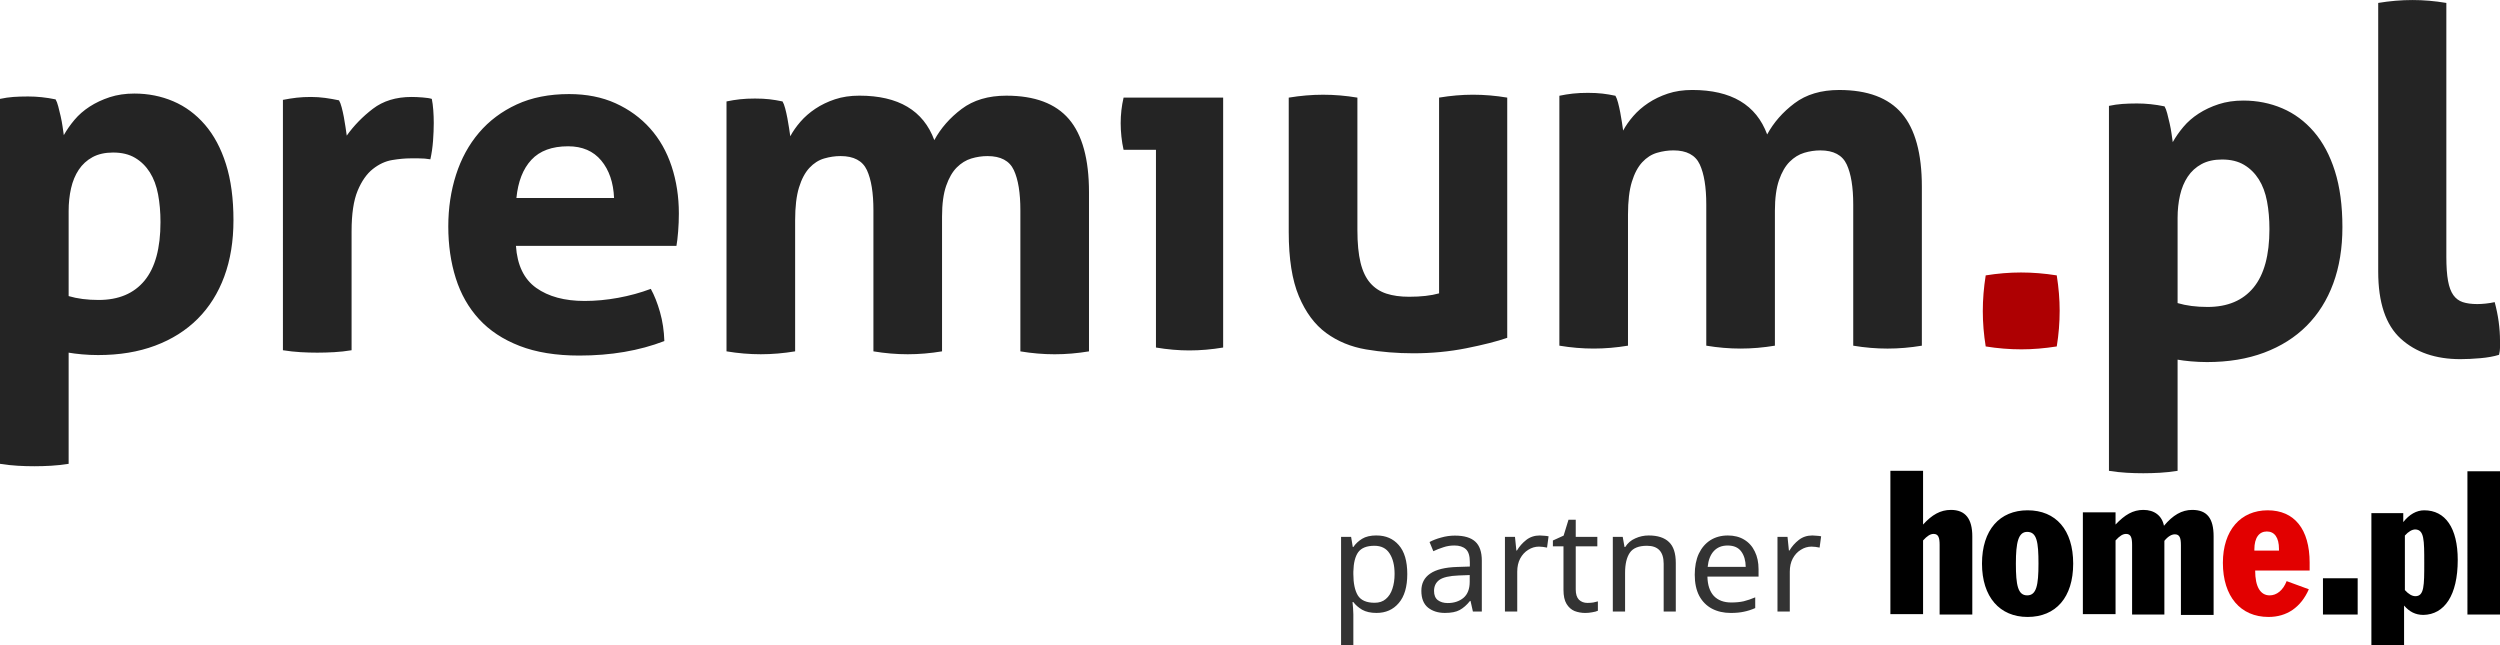 <?xml version="1.0" encoding="UTF-8" standalone="no"?>
<!-- Creator: CorelDRAW -->

<svg
   xml:space="preserve"
   width="158.4"
   height="40.867"
   style="clip-rule:evenodd;fill-rule:evenodd;image-rendering:optimizeQuality;shape-rendering:geometricPrecision;text-rendering:geometricPrecision"
   viewBox="0 0 158.4 40.866"
   version="1.1"
   id="svg2"
   sodipodi:docname="logo+.svg"
   inkscape:version="1.4 (e7c3feb100, 2024-10-09)"
   xmlns:inkscape="http://www.inkscape.org/namespaces/inkscape"
   xmlns:sodipodi="http://sodipodi.sourceforge.net/DTD/sodipodi-0.dtd"
   xmlns="http://www.w3.org/2000/svg"
   xmlns:svg="http://www.w3.org/2000/svg"><sodipodi:namedview
   id="namedview2"
   pagecolor="#ffffff"
   bordercolor="#000000"
   borderopacity="0.25"
   inkscape:showpageshadow="2"
   inkscape:pageopacity="0.0"
   inkscape:pagecheckerboard="0"
   inkscape:deskcolor="#d1d1d1"
   showgrid="false"
   inkscape:zoom="5.3033009"
   inkscape:cx="87.869803"
   inkscape:cy="15.084945"
   inkscape:window-width="1920"
   inkscape:window-height="1008"
   inkscape:window-x="0"
   inkscape:window-y="44"
   inkscape:window-maximized="1"
   inkscape:current-layer="Layer_x0020_1" />
 <defs
   id="defs1">
  <style
   type="text/css"
   id="style1">
   <![CDATA[
    .fil0 {fill:#242424;fill-rule:nonzero}
    .fil1 {fill:#AE0002;fill-rule:nonzero}
   ]]>
  </style>
 </defs>
 <g
   id="Layer_x0020_1"
   inkscape:label="Layer 1"
   inkscape:groupmode="layer"
   transform="translate(-0.5,-0.316)">
  <path
   class="fil0"
   d="M 0.5,6.581 C 0.786,6.519 1.067,6.479 1.342,6.458 1.618,6.438 1.929,6.428 2.276,6.428 c 0.572,0 1.154,0.061 1.746,0.184 C 4.083,6.713 4.139,6.861 4.19,7.055 4.241,7.249 4.293,7.459 4.344,7.683 4.395,7.908 4.435,8.127 4.466,8.342 4.497,8.556 4.522,8.735 4.543,8.878 4.726,8.551 4.951,8.229 5.216,7.913 5.482,7.596 5.803,7.316 6.181,7.07 6.559,6.826 6.982,6.627 7.452,6.473 c 0.47,-0.153 0.99,-0.23 1.562,-0.23 0.878,0 1.7,0.164 2.465,0.49 0.766,0.327 1.434,0.822 2.006,1.485 0.572,0.664 1.016,1.496 1.332,2.496 0.316,1.001 0.475,2.185 0.475,3.553 0,1.327 -0.194,2.516 -0.582,3.568 -0.388,1.051 -0.95,1.945 -1.684,2.68 -0.735,0.735 -1.634,1.302 -2.695,1.7 -1.062,0.398 -2.266,0.597 -3.614,0.597 -0.347,0 -0.689,-0.015 -1.026,-0.046 -0.337,-0.031 -0.618,-0.066 -0.842,-0.107 v 7.044 c -0.388,0.061 -0.761,0.102 -1.118,0.122 -0.357,0.02 -0.71,0.031 -1.056,0.031 -0.347,0 -0.699,-0.01 -1.057,-0.031 -0.357,-0.02 -0.73,-0.061 -1.118,-0.122 V 6.581 Z m 4.349,12.495 c 0.551,0.164 1.184,0.245 1.899,0.245 1.266,0 2.236,-0.408 2.909,-1.225 0.674,-0.817 1.011,-2.052 1.011,-3.706 0,-0.633 -0.051,-1.22 -0.153,-1.761 -0.102,-0.541 -0.276,-1.005 -0.521,-1.394 C 9.749,10.848 9.438,10.541 9.06,10.317 8.682,10.092 8.218,9.98 7.666,9.98 c -0.51,0 -0.944,0.097 -1.301,0.291 -0.357,0.194 -0.648,0.459 -0.873,0.796 -0.225,0.337 -0.388,0.73 -0.49,1.179 -0.102,0.449 -0.153,0.929 -0.153,1.439 v 5.39 z m 13.579,-12.433 c 0.306,-0.061 0.597,-0.107 0.873,-0.138 0.276,-0.031 0.577,-0.046 0.903,-0.046 0.306,0 0.607,0.021 0.903,0.061 0.296,0.041 0.587,0.092 0.873,0.153 0.061,0.102 0.118,0.25 0.168,0.444 0.051,0.194 0.097,0.398 0.138,0.613 0.041,0.214 0.077,0.429 0.107,0.643 0.031,0.214 0.056,0.393 0.077,0.536 0.449,-0.633 1.001,-1.2 1.654,-1.7 0.653,-0.5 1.47,-0.75 2.45,-0.75 0.204,0 0.439,0.01 0.704,0.031 0.265,0.02 0.459,0.051 0.582,0.092 0.041,0.204 0.072,0.439 0.092,0.704 0.02,0.265 0.031,0.541 0.031,0.827 0,0.347 -0.016,0.725 -0.046,1.133 -0.031,0.408 -0.087,0.796 -0.169,1.164 -0.225,-0.041 -0.475,-0.061 -0.75,-0.061 -0.276,0 -0.444,0 -0.505,0 -0.347,0 -0.735,0.036 -1.164,0.107 -0.429,0.071 -0.837,0.261 -1.225,0.567 -0.387,0.306 -0.71,0.766 -0.965,1.378 -0.255,0.612 -0.383,1.47 -0.383,2.572 v 7.534 c -0.368,0.061 -0.735,0.102 -1.103,0.122 -0.367,0.02 -0.725,0.031 -1.072,0.031 -0.347,0 -0.7,-0.01 -1.057,-0.031 -0.357,-0.02 -0.73,-0.061 -1.118,-0.122 V 6.643 Z m 14.762,9.249 c 0.082,1.225 0.51,2.114 1.286,2.665 0.776,0.551 1.797,0.827 3.063,0.827 0.694,0 1.404,-0.066 2.129,-0.199 0.725,-0.133 1.414,-0.322 2.067,-0.567 0.225,0.408 0.419,0.898 0.582,1.47 0.163,0.572 0.255,1.184 0.276,1.837 -1.593,0.613 -3.389,0.919 -5.39,0.919 -1.47,0 -2.731,-0.204 -3.782,-0.612 -1.052,-0.408 -1.909,-0.975 -2.573,-1.7 -0.664,-0.725 -1.154,-1.587 -1.47,-2.588 -0.316,-1 -0.475,-2.093 -0.475,-3.277 0,-1.164 0.163,-2.256 0.49,-3.277 0.327,-1.021 0.812,-1.909 1.455,-2.664 0.643,-0.755 1.439,-1.353 2.389,-1.792 0.949,-0.439 2.057,-0.658 3.323,-0.658 1.102,0 2.083,0.194 2.94,0.582 0.857,0.388 1.587,0.919 2.19,1.593 0.602,0.674 1.056,1.475 1.363,2.404 0.306,0.929 0.459,1.924 0.459,2.986 0,0.388 -0.015,0.771 -0.046,1.149 -0.03,0.378 -0.066,0.679 -0.107,0.903 z m 6.217,-3.032 c -0.041,-0.98 -0.312,-1.771 -0.812,-2.373 -0.5,-0.602 -1.2,-0.903 -2.098,-0.903 -1.021,0 -1.797,0.286 -2.328,0.857 -0.531,0.571 -0.847,1.378 -0.949,2.419 h 6.186 z m 7.123,-6.117 c 0.286,-0.061 0.572,-0.107 0.857,-0.138 0.286,-0.031 0.602,-0.046 0.949,-0.046 0.347,0 0.654,0.016 0.919,0.046 0.265,0.03 0.541,0.077 0.827,0.138 0.061,0.102 0.118,0.25 0.168,0.444 0.051,0.194 0.097,0.399 0.138,0.613 0.041,0.214 0.077,0.424 0.107,0.628 0.031,0.204 0.056,0.378 0.077,0.521 0.164,-0.306 0.378,-0.613 0.643,-0.919 0.265,-0.306 0.582,-0.582 0.949,-0.827 0.368,-0.245 0.781,-0.444 1.24,-0.597 0.459,-0.153 0.975,-0.23 1.547,-0.23 2.47,0 4.053,0.939 4.747,2.818 0.408,-0.755 0.986,-1.414 1.731,-1.975 0.745,-0.561 1.689,-0.842 2.833,-0.842 1.797,0 3.119,0.495 3.966,1.485 0.847,0.99 1.271,2.538 1.271,4.64 v 10.076 c -0.735,0.122 -1.46,0.184 -2.174,0.184 -0.715,0 -1.439,-0.061 -2.174,-0.184 v -8.943 c 0,-1.102 -0.138,-1.95 -0.414,-2.542 -0.276,-0.592 -0.832,-0.888 -1.669,-0.888 -0.347,0 -0.689,0.052 -1.026,0.153 -0.337,0.102 -0.643,0.291 -0.919,0.566 -0.276,0.276 -0.5,0.664 -0.674,1.164 -0.173,0.5 -0.261,1.149 -0.261,1.945 v 8.544 c -0.735,0.122 -1.46,0.184 -2.174,0.184 -0.715,0 -1.439,-0.061 -2.174,-0.184 v -8.943 c 0,-1.102 -0.138,-1.95 -0.413,-2.542 -0.276,-0.592 -0.832,-0.888 -1.669,-0.888 -0.347,0 -0.694,0.052 -1.041,0.153 -0.347,0.102 -0.659,0.301 -0.934,0.597 -0.275,0.296 -0.495,0.71 -0.658,1.24 -0.163,0.531 -0.245,1.226 -0.245,2.083 v 8.3 c -0.735,0.122 -1.46,0.184 -2.174,0.184 -0.715,0 -1.439,-0.061 -2.174,-0.184 v -15.834 z m 27.212,3.065 h -2.052 c -0.061,-0.265 -0.107,-0.546 -0.138,-0.842 -0.03,-0.296 -0.046,-0.577 -0.046,-0.842 0,-0.551 0.061,-1.092 0.184,-1.623 h 6.309 v 15.834 c -0.735,0.122 -1.45,0.184 -2.144,0.184 -0.674,0 -1.378,-0.061 -2.113,-0.184 v -12.526 z m 8.415,-3.307 c 0.735,-0.122 1.46,-0.184 2.174,-0.184 0.715,0 1.439,0.061 2.174,0.184 v 8.391 c 0,0.837 0.067,1.526 0.199,2.067 0.132,0.541 0.337,0.97 0.612,1.286 0.276,0.316 0.618,0.541 1.026,0.674 0.408,0.133 0.888,0.199 1.439,0.199 0.755,0 1.388,-0.071 1.899,-0.215 v -12.403 c 0.735,-0.122 1.45,-0.184 2.144,-0.184 0.715,0 1.439,0.061 2.174,0.184 v 15.221 c -0.653,0.225 -1.516,0.444 -2.588,0.658 -1.072,0.214 -2.19,0.321 -3.354,0.321 -1.041,0 -2.042,-0.082 -3.001,-0.245 -0.959,-0.163 -1.802,-0.511 -2.527,-1.041 -0.725,-0.531 -1.302,-1.307 -1.731,-2.328 -0.429,-1.021 -0.643,-2.379 -0.643,-4.073 v -8.514 z m 17.144,-0.118 c 0.286,-0.061 0.572,-0.107 0.857,-0.138 0.286,-0.031 0.602,-0.046 0.949,-0.046 0.347,0 0.654,0.016 0.919,0.046 0.265,0.03 0.541,0.077 0.827,0.138 0.061,0.102 0.118,0.25 0.168,0.444 0.051,0.194 0.097,0.399 0.138,0.613 0.041,0.214 0.076,0.424 0.107,0.628 0.031,0.204 0.056,0.378 0.076,0.521 0.164,-0.306 0.378,-0.613 0.643,-0.919 0.265,-0.306 0.582,-0.582 0.949,-0.827 0.368,-0.245 0.781,-0.444 1.24,-0.597 0.459,-0.153 0.975,-0.23 1.547,-0.23 2.47,0 4.053,0.939 4.747,2.818 0.408,-0.755 0.986,-1.414 1.731,-1.975 0.745,-0.561 1.689,-0.842 2.833,-0.842 1.797,0 3.119,0.495 3.966,1.485 0.847,0.99 1.271,2.538 1.271,4.64 v 10.076 c -0.735,0.122 -1.46,0.184 -2.174,0.184 -0.715,0 -1.439,-0.061 -2.174,-0.184 v -8.943 c 0,-1.102 -0.138,-1.95 -0.414,-2.542 -0.276,-0.592 -0.832,-0.888 -1.669,-0.888 -0.347,0 -0.689,0.052 -1.026,0.153 -0.337,0.102 -0.643,0.291 -0.919,0.566 -0.276,0.276 -0.5,0.664 -0.674,1.164 -0.173,0.5 -0.261,1.149 -0.261,1.945 v 8.544 c -0.735,0.122 -1.46,0.184 -2.174,0.184 -0.715,0 -1.439,-0.061 -2.174,-0.184 v -8.943 c 0,-1.102 -0.138,-1.95 -0.413,-2.542 -0.276,-0.592 -0.832,-0.888 -1.669,-0.888 -0.347,0 -0.694,0.052 -1.041,0.153 -0.347,0.102 -0.659,0.301 -0.934,0.597 -0.275,0.296 -0.495,0.71 -0.658,1.24 -0.163,0.531 -0.245,1.226 -0.245,2.083 v 8.3 c -0.735,0.122 -1.46,0.184 -2.174,0.184 -0.715,0 -1.439,-0.061 -2.174,-0.184 v -15.834 z m 34.822,0.641 c 0.286,-0.061 0.567,-0.102 0.842,-0.122 0.276,-0.02 0.587,-0.031 0.934,-0.031 0.572,0 1.154,0.061 1.746,0.184 0.061,0.102 0.118,0.25 0.169,0.444 0.051,0.194 0.103,0.404 0.153,0.628 0.051,0.224 0.092,0.444 0.122,0.658 0.031,0.214 0.056,0.393 0.076,0.536 0.184,-0.327 0.409,-0.649 0.674,-0.965 0.265,-0.316 0.587,-0.597 0.965,-0.842 0.378,-0.245 0.802,-0.444 1.271,-0.597 0.469,-0.153 0.99,-0.23 1.562,-0.23 0.878,0 1.7,0.164 2.465,0.49 0.766,0.327 1.434,0.822 2.006,1.485 0.572,0.664 1.016,1.496 1.332,2.496 0.316,1.001 0.475,2.185 0.475,3.553 0,1.327 -0.194,2.516 -0.582,3.568 -0.388,1.051 -0.95,1.945 -1.684,2.68 -0.734,0.735 -1.634,1.302 -2.695,1.7 -1.062,0.398 -2.266,0.597 -3.614,0.597 -0.347,0 -0.689,-0.016 -1.026,-0.046 -0.336,-0.03 -0.618,-0.066 -0.842,-0.107 v 7.044 c -0.388,0.061 -0.761,0.102 -1.118,0.122 -0.357,0.02 -0.71,0.031 -1.056,0.031 -0.347,0 -0.7,-0.01 -1.057,-0.031 -0.357,-0.02 -0.73,-0.061 -1.118,-0.122 V 7.023 Z m 4.349,12.495 c 0.551,0.164 1.184,0.245 1.899,0.245 1.266,0 2.236,-0.408 2.909,-1.225 0.674,-0.817 1.011,-2.052 1.011,-3.706 0,-0.633 -0.051,-1.22 -0.153,-1.761 -0.102,-0.541 -0.276,-1.006 -0.521,-1.394 -0.245,-0.387 -0.556,-0.694 -0.934,-0.919 -0.378,-0.225 -0.842,-0.337 -1.394,-0.337 -0.51,0 -0.944,0.097 -1.301,0.291 -0.357,0.194 -0.649,0.459 -0.873,0.796 -0.224,0.336 -0.388,0.73 -0.49,1.179 -0.102,0.449 -0.153,0.93 -0.153,1.439 v 5.39 z m 12.71,-19.018 c 0.735,-0.122 1.46,-0.184 2.174,-0.184 0.694,0 1.409,0.061 2.144,0.184 v 16.079 c 0,0.632 0.036,1.144 0.107,1.531 0.071,0.387 0.184,0.689 0.337,0.903 0.153,0.214 0.353,0.363 0.597,0.444 0.245,0.081 0.551,0.123 0.919,0.123 0.163,0 0.342,-0.01 0.536,-0.031 0.194,-0.02 0.383,-0.051 0.567,-0.092 0.225,0.837 0.337,1.654 0.337,2.45 0,0.163 0,0.311 0,0.444 0,0.133 -0.02,0.281 -0.061,0.444 -0.327,0.102 -0.72,0.174 -1.179,0.214 -0.459,0.04 -0.883,0.061 -1.271,0.061 -1.572,0 -2.834,-0.434 -3.782,-1.301 -0.949,-0.867 -1.424,-2.282 -1.424,-4.242 V 0.5 Z"
   id="path1"
   style="fill:#242424;fill-opacity:1" />
  <path
   class="fil1"
   d="m 126.314,22.266 c -0.122,-0.755 -0.184,-1.501 -0.184,-2.236 0,-0.735 0.061,-1.49 0.184,-2.266 0.755,-0.122 1.501,-0.184 2.236,-0.184 0.735,0 1.49,0.061 2.266,0.184 0.122,0.776 0.184,1.521 0.184,2.236 0,0.755 -0.061,1.511 -0.184,2.266 -0.776,0.122 -1.521,0.184 -2.236,0.184 -0.755,0 -1.511,-0.061 -2.266,-0.184 z"
   id="path2" />
 <g
   style="fill:none"
   id="g2"
   transform="matrix(0.439,0,0,0.439,120.275,29.959)"><path
     fill-rule="evenodd"
     clip-rule="evenodd"
     d="M 11.823,21.165 V 9.886 c 0,-2.526 -0.99,-3.818 -3.087,-3.818 -1.514,0 -2.737,0.705 -4.019,2.115 V 0.428 H 0 V 21.107 H 4.717 V 10.474 C 5.3,9.828 5.766,9.534 6.232,9.534 c 0.699,0 0.874,0.529 0.874,1.586 v 10.045 z m 14.56,-7.343 c 0,-4.876 -2.504,-7.696 -6.581,-7.696 -4.019,0 -6.581,2.82 -6.581,7.696 0,4.817 2.562,7.696 6.581,7.696 4.077,0 6.581,-2.82 6.581,-7.696 z m -5.009,0 c 0,3.114 -0.291,4.582 -1.631,4.582 -1.339,0 -1.631,-1.469 -1.631,-4.582 0,-3.055 0.349,-4.582 1.631,-4.582 1.398,0 1.631,1.469 1.631,4.582 z m 25.276,7.343 V 9.886 c 0,-2.585 -0.932,-3.818 -3.087,-3.818 -1.514,0 -2.796,0.764 -4.077,2.291 -0.291,-1.469 -1.398,-2.291 -2.97,-2.291 -1.514,0 -2.679,0.705 -4.019,2.115 V 6.42 H 27.78 V 21.107 h 4.717 V 10.474 c 0.582,-0.646 1.048,-0.94 1.514,-0.94 0.699,0 0.874,0.529 0.874,1.586 v 10.045 h 4.659 V 10.533 c 0.524,-0.646 1.048,-0.94 1.514,-0.94 0.699,0 0.874,0.529 0.874,1.586 v 10.045 h 4.717 z m 15.783,0 h 5.009 v -5.228 h -5.009 z m 19.452,-7.872 c 0,-4.641 -1.805,-7.167 -4.834,-7.167 -1.107,0 -2.155,0.587 -3.029,1.704 V 6.538 H 69.422 V 25.571 h 4.717 v -5.698 c 0.757,0.881 1.631,1.351 2.796,1.351 3.028,-0.059 4.95,-2.82 4.95,-7.931 z m -4.834,0.411 c 0,3.29 0,4.817 -1.281,4.817 -0.466,0 -0.99,-0.294 -1.514,-0.881 V 9.769 c 0.524,-0.587 1.048,-0.881 1.514,-0.881 1.281,0.059 1.281,1.527 1.281,4.817 z m 6.232,7.461 H 88 V 0.487 h -4.717 z"
     fill="#1b1b1b"
     id="path1-7"
     style="color:#000000;font-style:normal;font-variant:normal;font-weight:normal;font-stretch:normal;font-size:medium;line-height:normal;font-family:sans-serif;font-variant-ligatures:normal;font-variant-position:normal;font-variant-caps:normal;font-variant-numeric:normal;font-variant-alternates:normal;font-variant-east-asian:normal;font-feature-settings:normal;font-variation-settings:normal;text-indent:0;text-align:start;text-decoration-line:none;text-decoration-style:solid;text-decoration-color:#000000;letter-spacing:normal;word-spacing:normal;text-transform:none;writing-mode:lr-tb;direction:ltr;text-orientation:mixed;dominant-baseline:auto;baseline-shift:baseline;text-anchor:start;white-space:normal;shape-padding:0;shape-margin:0;inline-size:0;clip-rule:evenodd;display:inline;overflow:visible;visibility:visible;isolation:auto;mix-blend-mode:normal;color-interpolation:sRGB;color-interpolation-filters:linearRGB;solid-color:#000000;solid-opacity:1;vector-effect:none;fill:#000000;fill-opacity:1;fill-rule:evenodd;stroke:none;stroke-linecap:butt;stroke-linejoin:miter;stroke-miterlimit:4;stroke-dasharray:none;stroke-dashoffset:0;stroke-opacity:1;-inkscape-stroke:none;color-rendering:auto;image-rendering:auto;shape-rendering:auto;text-rendering:auto;enable-background:accumulate;stop-color:#000000;stop-opacity:1" /><path
     fill-rule="evenodd"
     clip-rule="evenodd"
     d="m 60.511,13.705 c 0,-4.876 -2.213,-7.578 -6.057,-7.578 -3.902,0 -6.465,2.878 -6.465,7.578 0,4.876 2.562,7.813 6.581,7.813 2.621,0 4.659,-1.351 5.824,-3.995 l -3.203,-1.175 c -0.524,1.351 -1.456,2.056 -2.446,2.056 -1.339,0 -2.097,-1.234 -2.097,-3.583 h 7.862 c 0,-0.47 0,-0.823 0,-1.116 z m -4.426,-1.762 h -3.553 v -0.176 c 0,-1.704 0.699,-2.585 1.805,-2.585 1.107,0 1.747,0.881 1.747,2.526 z"
     fill="#e20000"
     id="path2-5"
     style="color:#000000;font-style:normal;font-variant:normal;font-weight:normal;font-stretch:normal;font-size:medium;line-height:normal;font-family:sans-serif;font-variant-ligatures:normal;font-variant-position:normal;font-variant-caps:normal;font-variant-numeric:normal;font-variant-alternates:normal;font-variant-east-asian:normal;font-feature-settings:normal;font-variation-settings:normal;text-indent:0;text-align:start;text-decoration-line:none;text-decoration-style:solid;text-decoration-color:#000000;letter-spacing:normal;word-spacing:normal;text-transform:none;writing-mode:lr-tb;direction:ltr;text-orientation:mixed;dominant-baseline:auto;baseline-shift:baseline;text-anchor:start;white-space:normal;shape-padding:0;shape-margin:0;inline-size:0;clip-rule:evenodd;display:inline;overflow:visible;visibility:visible;isolation:auto;mix-blend-mode:normal;color-interpolation:sRGB;color-interpolation-filters:linearRGB;solid-color:#000000;solid-opacity:1;vector-effect:none;fill:#e20000;fill-opacity:1;fill-rule:evenodd;stroke:none;stroke-linecap:butt;stroke-linejoin:miter;stroke-miterlimit:4;stroke-dasharray:none;stroke-dashoffset:0;stroke-opacity:1;-inkscape-stroke:none;color-rendering:auto;image-rendering:auto;shape-rendering:auto;text-rendering:auto;enable-background:accumulate;stop-color:#000000;stop-opacity:1" /></g><path
   d="m 87.722,34.243 q 0.874,0 1.404,0.609 0.539,0.609 0.539,1.836 0,1.209 -0.539,1.836 -0.53,0.627 -1.413,0.627 -0.547,0 -0.909,-0.203 -0.353,-0.212 -0.556,-0.486 h -0.053 q 0.018,0.15 0.035,0.38 0.018,0.23 0.018,0.397 v 1.942 H 85.47 v -6.851 h 0.636 l 0.106,0.644 h 0.035 q 0.212,-0.309 0.556,-0.521 0.344,-0.212 0.918,-0.212 z m -0.141,0.653 q -0.724,0 -1.024,0.406 -0.291,0.406 -0.309,1.236 v 0.15 q 0,0.874 0.283,1.351 0.291,0.468 1.068,0.468 0.433,0 0.706,-0.238 0.283,-0.238 0.415,-0.644 0.141,-0.415 0.141,-0.945 0,-0.812 -0.318,-1.298 -0.309,-0.486 -0.962,-0.486 z m 5.112,-0.644 q 0.865,0 1.28,0.38 0.415,0.38 0.415,1.209 v 3.222 h -0.565 l -0.15,-0.671 h -0.035 q -0.309,0.388 -0.653,0.574 -0.335,0.185 -0.936,0.185 -0.644,0 -1.068,-0.335 -0.424,-0.344 -0.424,-1.068 0,-0.706 0.556,-1.086 0.556,-0.388 1.713,-0.424 l 0.803,-0.026 v -0.283 q 0,-0.592 -0.256,-0.821 -0.256,-0.23 -0.724,-0.23 -0.371,0 -0.706,0.115 -0.335,0.106 -0.627,0.247 L 91.076,34.658 q 0.309,-0.168 0.733,-0.283 0.424,-0.124 0.883,-0.124 z m 0.23,2.525 q -0.883,0.035 -1.227,0.283 -0.335,0.247 -0.335,0.697 0,0.397 0.238,0.583 0.247,0.185 0.627,0.185 0.6,0 0.998,-0.327 0.397,-0.335 0.397,-1.024 V 36.751 Z m 5.138,-2.534 q 0.132,0 0.283,0.018 0.159,0.009 0.274,0.035 l -0.097,0.715 q -0.115,-0.026 -0.256,-0.044 -0.132,-0.018 -0.256,-0.018 -0.362,0 -0.68,0.203 -0.318,0.194 -0.512,0.556 -0.185,0.353 -0.185,0.83 v 2.525 H 95.853 V 34.332 h 0.636 l 0.088,0.865 h 0.035 q 0.23,-0.388 0.592,-0.671 0.362,-0.283 0.856,-0.283 z m 3.019,4.273 q 0.177,0 0.362,-0.026 0.185,-0.035 0.3,-0.071 v 0.592 q -0.124,0.062 -0.353,0.097 -0.23,0.044 -0.441,0.044 -0.371,0 -0.689,-0.124 -0.309,-0.132 -0.503,-0.45 -0.194,-0.318 -0.194,-0.892 v -2.754 h -0.671 v -0.371 l 0.68,-0.309 0.309,-1.006 h 0.459 v 1.086 h 1.368 v 0.6 h -1.368 v 2.737 q 0,0.433 0.203,0.644 0.212,0.203 0.539,0.203 z m 3.885,-4.273 q 0.848,0 1.28,0.415 0.433,0.406 0.433,1.324 v 3.081 h -0.768 v -3.028 q 0,-1.139 -1.059,-1.139 -0.786,0 -1.086,0.441 -0.3,0.441 -0.3,1.271 v 2.454 h -0.777 v -4.732 h 0.627 l 0.115,0.644 h 0.044 q 0.23,-0.371 0.636,-0.547 0.406,-0.185 0.856,-0.185 z m 5.006,0 q 0.609,0 1.042,0.265 0.441,0.265 0.671,0.75 0.238,0.477 0.238,1.121 v 0.468 h -3.24 q 0.018,0.803 0.406,1.227 0.397,0.415 1.104,0.415 0.45,0 0.795,-0.079 0.353,-0.088 0.724,-0.247 v 0.68 q -0.362,0.159 -0.715,0.23 -0.353,0.079 -0.839,0.079 -0.671,0 -1.192,-0.274 -0.512,-0.274 -0.803,-0.812 -0.283,-0.547 -0.283,-1.333 0,-0.777 0.256,-1.333 0.265,-0.556 0.733,-0.856 0.477,-0.3 1.104,-0.3 z m -0.009,0.636 q -0.556,0 -0.883,0.362 -0.318,0.353 -0.38,0.989 h 2.41 q -0.009,-0.6 -0.283,-0.971 -0.274,-0.38 -0.865,-0.38 z m 5.368,-0.636 q 0.132,0 0.283,0.018 0.159,0.009 0.274,0.035 l -0.097,0.715 q -0.115,-0.026 -0.256,-0.044 -0.132,-0.018 -0.256,-0.018 -0.362,0 -0.68,0.203 -0.318,0.194 -0.512,0.556 -0.185,0.353 -0.185,0.83 v 2.525 H 113.121 V 34.332 h 0.636 l 0.088,0.865 h 0.035 q 0.23,-0.388 0.592,-0.671 0.362,-0.283 0.856,-0.283 z"
   id="text2"
   style="-inkscape-font-specification:Normal;fill:#333333;stroke-width:16.613;stroke-linecap:round;stroke-linejoin:round"
   aria-label="partner" /></g>
</svg>
